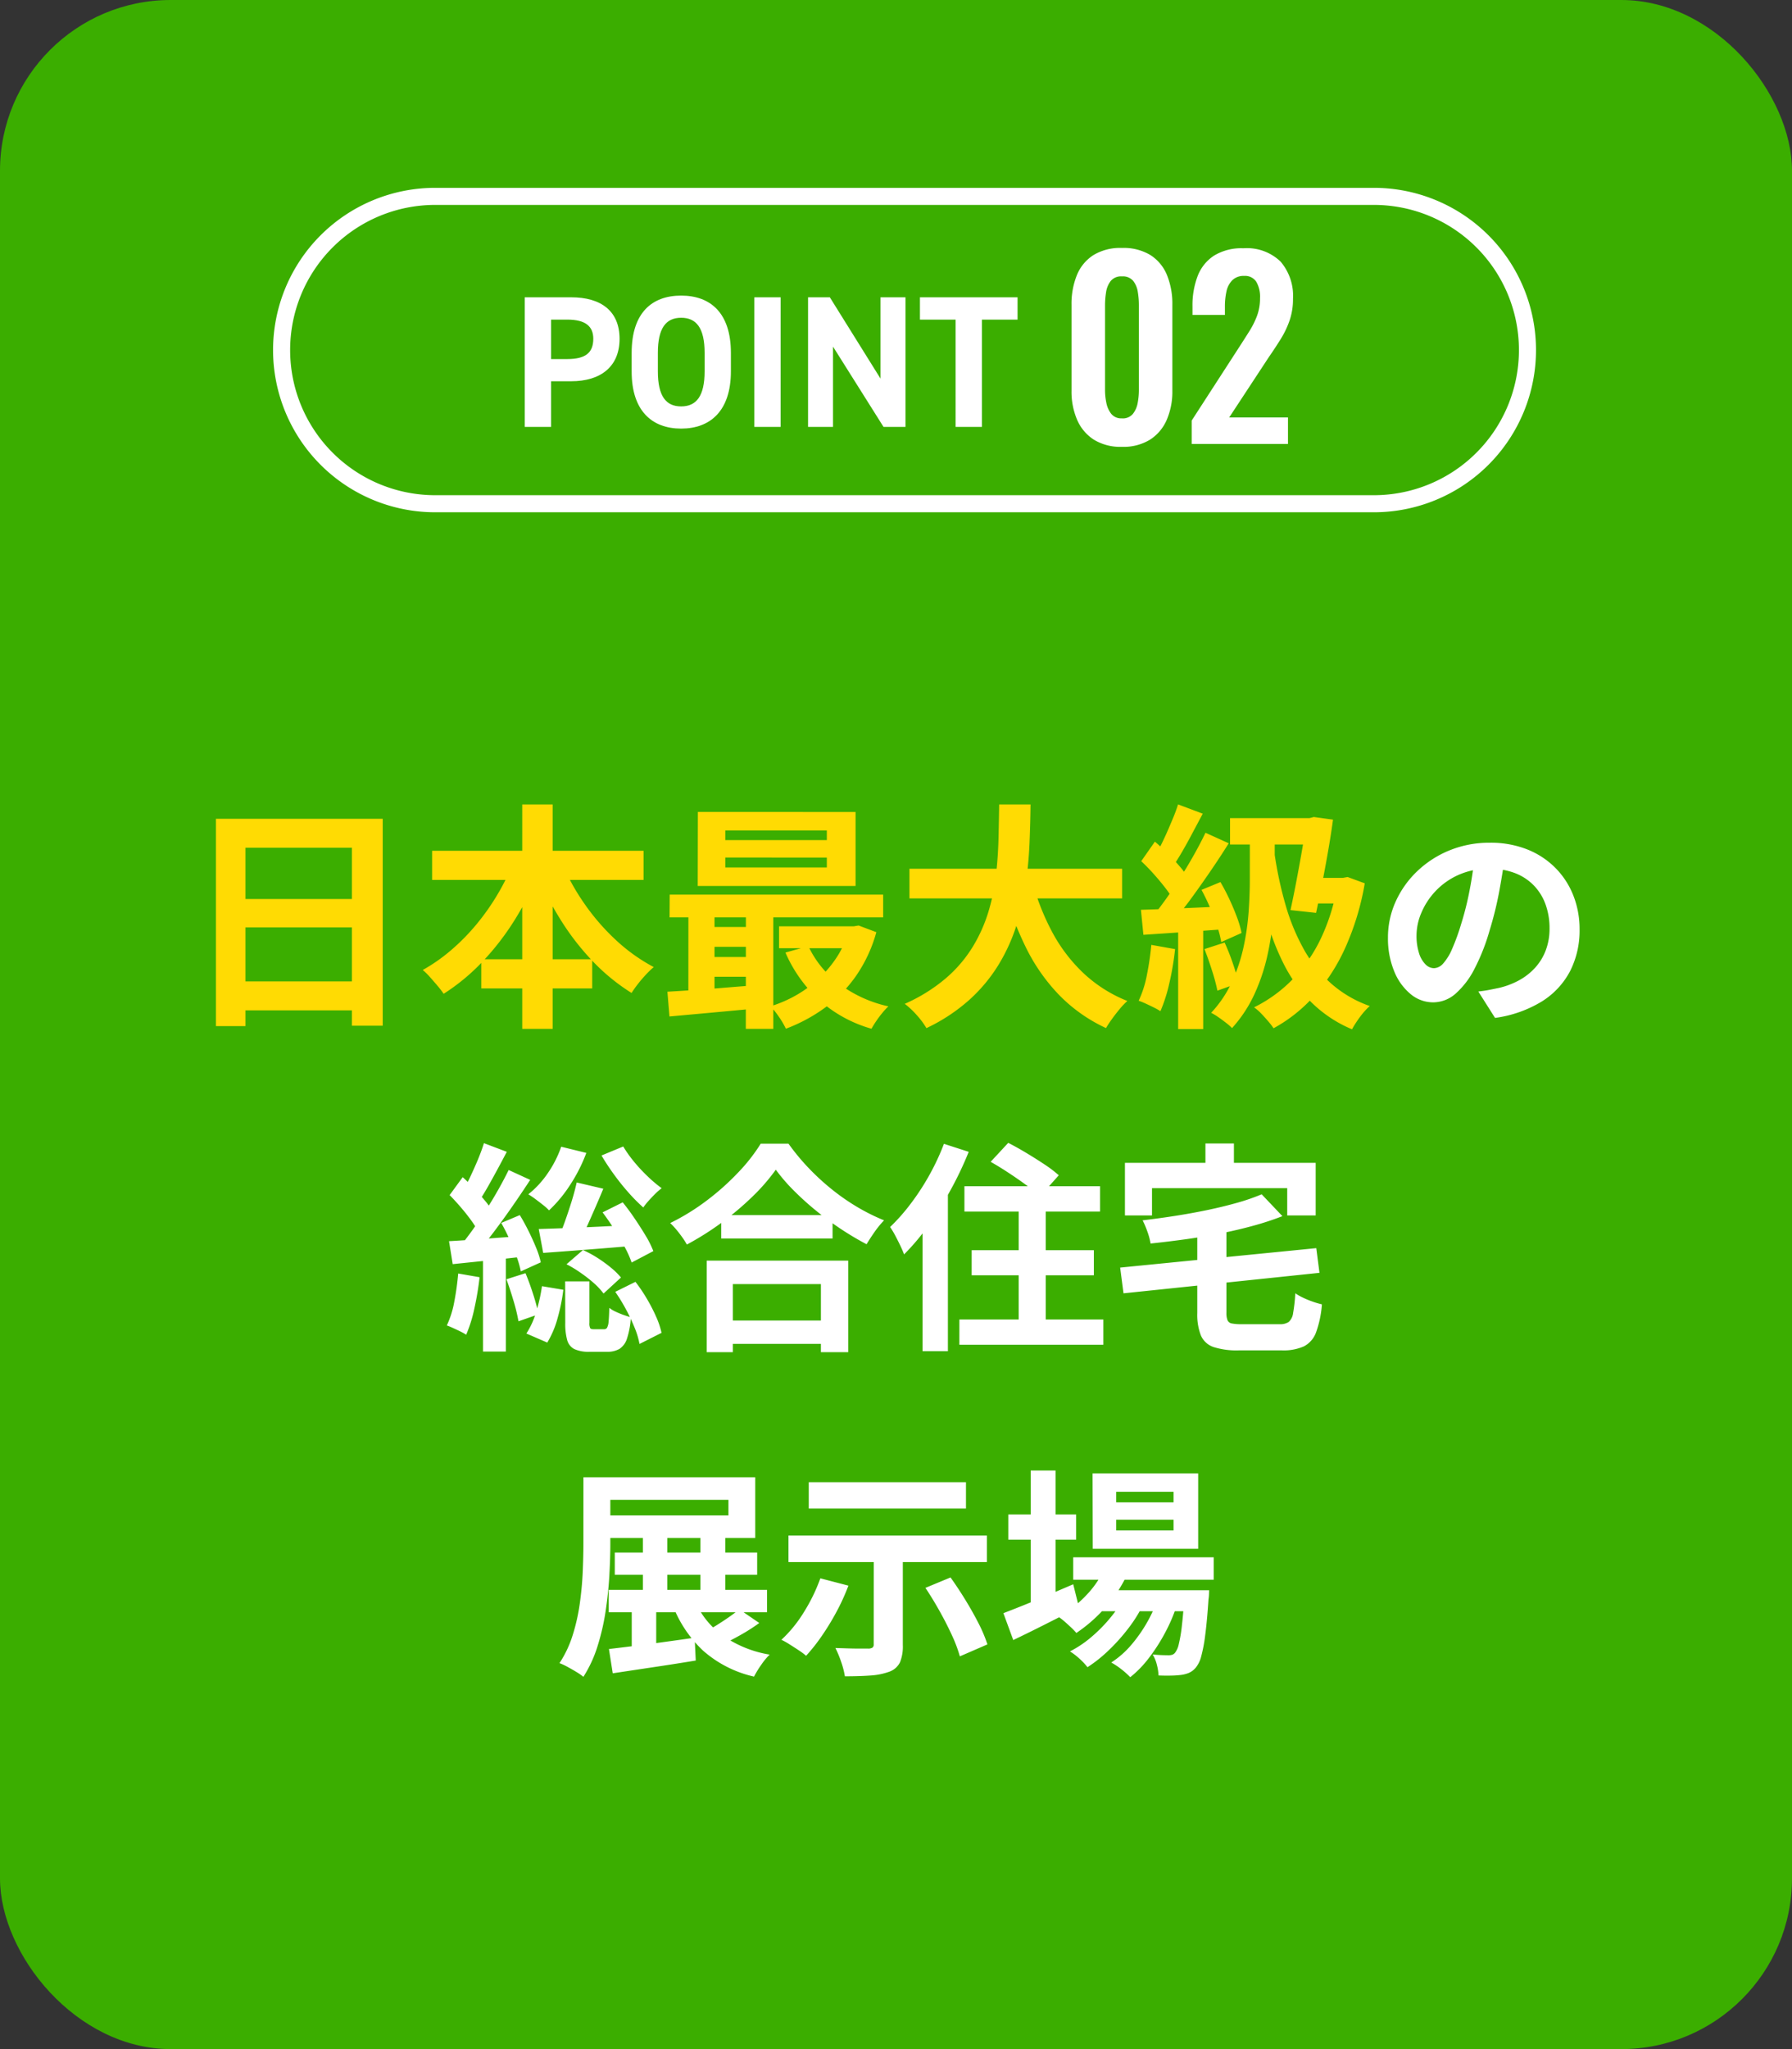 <svg xmlns="http://www.w3.org/2000/svg" width="105" height="120" viewBox="0 0 105 120"><rect x="0" y="0" width="105" height="120" fill="#333333" stroke="none"/><g transform="translate(-2679 -824)"><rect width="105" height="120" rx="10" transform="translate(2679 824)" fill="#3bae00"/><path d="M36.188-8.911q-.137,1-.342,2.11a20.313,20.313,0,0,1-.559,2.27A11.961,11.961,0,0,1,34.4-2.271,4.9,4.9,0,0,1,33.289-.81,1.994,1.994,0,0,1,31.975-.3a2.063,2.063,0,0,1-1.327-.488,3.349,3.349,0,0,1-.963-1.347,5.025,5.025,0,0,1-.359-1.953,5.075,5.075,0,0,1,.457-2.126,5.682,5.682,0,0,1,1.269-1.777,6.022,6.022,0,0,1,1.9-1.217A6.16,6.16,0,0,1,35.3-9.648a5.8,5.8,0,0,1,2.177.388,4.841,4.841,0,0,1,1.654,1.081,4.769,4.769,0,0,1,1.055,1.618,5.332,5.332,0,0,1,.367,1.986A5.235,5.235,0,0,1,40-2.133,4.629,4.629,0,0,1,38.34-.351,7.059,7.059,0,0,1,35.6.611L34.62-.935q.379-.043.665-.1t.552-.112A4.707,4.707,0,0,0,37-1.587a3.632,3.632,0,0,0,.94-.731,3.184,3.184,0,0,0,.628-1.02,3.562,3.562,0,0,0,.225-1.294,4.086,4.086,0,0,0-.232-1.4,3.11,3.11,0,0,0-.684-1.109,3.066,3.066,0,0,0-1.106-.727,4.076,4.076,0,0,0-1.5-.257,4.309,4.309,0,0,0-1.83.369A4.2,4.2,0,0,0,32.1-6.8a4.239,4.239,0,0,0-.822,1.267A3.384,3.384,0,0,0,31-4.25a3.34,3.34,0,0,0,.151,1.085,1.583,1.583,0,0,0,.383.65.711.711,0,0,0,.488.215.755.755,0,0,0,.54-.277,3.108,3.108,0,0,0,.522-.851,12.483,12.483,0,0,0,.527-1.45,17.4,17.4,0,0,0,.5-1.994,20.8,20.8,0,0,0,.3-2.087Zm-54.4,19.159,1.562.366q-.234.566-.493,1.158t-.5,1.13q-.245.538-.475.947l-1.164-.356q.2-.439.4-1.007t.384-1.156Q-18.318,10.742-18.21,10.248ZM-16.693,12l1.181-.588q.354.436.7.948t.645,1.007a5.839,5.839,0,0,1,.449.9l-1.272.67a5.923,5.923,0,0,0-.407-.909q-.273-.507-.614-1.042T-16.693,12Zm.742,4.653,1.184-.585a9.3,9.3,0,0,1,.667.986,10.18,10.18,0,0,1,.542,1.049,4.83,4.83,0,0,1,.32.951l-1.291.651a4.74,4.74,0,0,0-.287-.955,10.836,10.836,0,0,0-.509-1.077A10.284,10.284,0,0,0-15.951,16.652Zm-4.483-3.68q.691-.019,1.589-.053t1.91-.082l2.033-.1-.02,1.223q-1.387.12-2.772.227t-2.477.185Zm1.317-4.818,1.472.362a9.345,9.345,0,0,1-.948,1.872,7.88,7.88,0,0,1-1.236,1.492,3.177,3.177,0,0,0-.352-.316q-.222-.176-.454-.348a4.791,4.791,0,0,0-.409-.276A5.588,5.588,0,0,0-19.9,9.7,6.378,6.378,0,0,0-19.117,8.155Zm3.634-.014a7.3,7.3,0,0,0,.632.89,9.64,9.64,0,0,0,.8.86,8.178,8.178,0,0,0,.82.694,3.813,3.813,0,0,0-.375.326q-.2.2-.393.413a4.306,4.306,0,0,0-.309.388,9.925,9.925,0,0,1-.867-.874q-.451-.508-.861-1.075t-.719-1.095Zm-3.327,6.9.967-.835a6.26,6.26,0,0,1,.857.462,8.144,8.144,0,0,1,.782.568,4.216,4.216,0,0,1,.589.578l-1.021.939a3.941,3.941,0,0,0-.574-.617,8.132,8.132,0,0,0-.772-.6A6.389,6.389,0,0,0-18.81,15.037Zm-.075,1h1.421v2.423a.641.641,0,0,0,.047.319q.047.06.21.06h.6a.2.2,0,0,0,.174-.084.836.836,0,0,0,.091-.352q.03-.268.043-.816a1.767,1.767,0,0,0,.36.218,4.826,4.826,0,0,0,.468.194q.241.085.435.139a4.863,4.863,0,0,1-.226,1.248,1.119,1.119,0,0,1-.445.607,1.414,1.414,0,0,1-.727.167h-1.012a2.019,2.019,0,0,1-.9-.158.839.839,0,0,1-.42-.526,3.553,3.553,0,0,1-.113-1.008Zm-1.358.281,1.251.21a10.9,10.9,0,0,1-.333,1.648,5.573,5.573,0,0,1-.608,1.444l-1.225-.53a4.773,4.773,0,0,0,.573-1.263A9.51,9.51,0,0,0-20.244,16.319Zm-3.4-8.375,1.338.506q-.262.5-.545,1.024t-.558,1.01q-.274.481-.524.855l-1.029-.45q.237-.394.482-.907t.47-1.047Q-23.785,8.4-23.644,7.944Zm1.45,1.572,1.259.577q-.477.732-1.035,1.536t-1.12,1.545q-.561.742-1.062,1.3l-.887-.5q.364-.439.758-.992t.777-1.153q.383-.6.72-1.2T-22.194,9.515Zm-3.463,1.469.767-1.05q.334.3.683.673t.644.729a3.543,3.543,0,0,1,.447.67l-.838,1.193a3.993,3.993,0,0,0-.422-.711q-.28-.389-.619-.784T-25.657,10.984Zm3.025,1.631,1.088-.46q.264.431.513.934t.443.977a4.961,4.961,0,0,1,.274.855l-1.17.53a5.636,5.636,0,0,0-.251-.872q-.179-.49-.411-1.005T-22.632,12.616Zm-3.059,1.067q.858-.046,2.053-.137t2.433-.176l.02,1.2q-1.125.131-2.25.247l-2.04.211Zm3.365,2.23,1.116-.355q.238.569.452,1.242a11.816,11.816,0,0,1,.315,1.164l-1.178.411a10.511,10.511,0,0,0-.289-1.194Q-22.115,16.492-22.327,15.913Zm-2.826-.336,1.252.217a17.569,17.569,0,0,1-.307,1.837,8.175,8.175,0,0,1-.479,1.531,3.174,3.174,0,0,0-.337-.19q-.207-.1-.425-.2t-.372-.153a5.6,5.6,0,0,0,.439-1.4A16.33,16.33,0,0,0-25.152,15.577Zm1.45-1.233h1.34V20.15H-23.7Zm13.961-2.189h6.523v1.371H-9.741Zm-.16,6.174H-3.19V19.7H-9.9Zm-.692-3.507H-2.3v5.361h-1.6V16.2H-9.06v3.988h-1.533ZM-6.543,9.5a11.279,11.279,0,0,1-1.346,1.554,16.964,16.964,0,0,1-1.8,1.525,16.991,16.991,0,0,1-2.065,1.305,4.056,4.056,0,0,0-.263-.415q-.166-.235-.353-.459a4.153,4.153,0,0,0-.361-.385,13.063,13.063,0,0,0,2.158-1.331A14.758,14.758,0,0,0-8.725,9.64a10.29,10.29,0,0,0,1.3-1.665H-5.8A13.037,13.037,0,0,0-4.627,9.394a13.988,13.988,0,0,0,1.37,1.259,12.7,12.7,0,0,0,1.5,1.04A11.854,11.854,0,0,0-.2,12.466a5.544,5.544,0,0,0-.549.67q-.261.371-.475.73a17.47,17.47,0,0,1-1.515-.9q-.765-.509-1.473-1.089a16.917,16.917,0,0,1-1.306-1.185A10.4,10.4,0,0,1-6.543,9.5Zm11.052.969h7.946v1.482H4.509Zm.425,3.744h7.159v1.472H4.933Zm-.72,4.058H12.65v1.482H4.213Zm3.476-7.346H9.273v8.3H7.689ZM6.046,9.039,7.076,7.928q.487.248,1.045.582t1.073.676a7.191,7.191,0,0,1,.844.641L8.928,11.072a6.194,6.194,0,0,0-.782-.661q-.493-.362-1.048-.727T6.046,9.039ZM3.309,7.985l1.452.469A20.443,20.443,0,0,1,3.715,10.66a20.909,20.909,0,0,1-1.3,2.085A13.068,13.068,0,0,1,.972,14.461a5.287,5.287,0,0,0-.21-.494q-.143-.3-.307-.61a5.007,5.007,0,0,0-.3-.5,11.354,11.354,0,0,0,1.21-1.37A14.252,14.252,0,0,0,2.457,9.812,13.891,13.891,0,0,0,3.309,7.985ZM2.056,11.579,3.535,10.1l.006.013V20.127H2.056Zm19.87-.638,1.216,1.28a17.214,17.214,0,0,1-1.734.568q-.936.256-1.945.453t-2.034.338q-1.025.14-2.012.244a3.816,3.816,0,0,0-.185-.691,5.2,5.2,0,0,0-.282-.668q.95-.111,1.923-.263t1.893-.344q.92-.193,1.726-.421A12.4,12.4,0,0,0,21.926,10.941Zm-8.292,4.292,11.492-1.139.187,1.446-11.482,1.2Zm4.519-2.285h1.708v4.927a1.177,1.177,0,0,0,.063.439.333.333,0,0,0,.253.191,2.858,2.858,0,0,0,.582.043h2.22a.894.894,0,0,0,.532-.132.833.833,0,0,0,.258-.524,9.508,9.508,0,0,0,.127-1.154,3.271,3.271,0,0,0,.46.26,5.491,5.491,0,0,0,.568.232,5.04,5.04,0,0,0,.532.156,6.129,6.129,0,0,1-.34,1.631,1.5,1.5,0,0,1-.711.827,2.942,2.942,0,0,1-1.3.237H20.588a4.449,4.449,0,0,1-1.482-.195,1.237,1.237,0,0,1-.74-.676,3.332,3.332,0,0,1-.213-1.318Zm.478-4.984H20.3v2.37H18.63ZM13.914,9.1H25.091v3.08H23.423v-1.6H15.5v1.6H13.914ZM-15.978,31.922h8.343v1.3h-8.343Zm-.354,2.185h9.276v1.313h-9.276Zm2-3.262H-12.9v3.87h-1.432Zm-.652,3.737h1.434v3.285h-1.434Zm4.025-3.737h1.455V34.7h-1.455Zm-6.855-3.332h1.576v3.861q0,.854-.057,1.875t-.217,2.086a13.586,13.586,0,0,1-.474,2.064,7.422,7.422,0,0,1-.831,1.8,3.253,3.253,0,0,0-.407-.283q-.256-.156-.523-.3a3.481,3.481,0,0,0-.471-.219,6.524,6.524,0,0,0,.775-1.643,11.409,11.409,0,0,0,.414-1.84q.133-.946.173-1.853t.04-1.687Zm.966,0h9.1v3.554h-9.1v-1.32h7.53v-.914h-7.53Zm.528,10.057q.64-.074,1.462-.177t1.737-.229q.914-.125,1.824-.256l.064,1.337q-1.265.209-2.556.4l-2.308.347Zm4.992-2.924a4.908,4.908,0,0,0,1.625,2.1,6.667,6.667,0,0,0,2.8,1.152,3.914,3.914,0,0,0-.5.607,5.651,5.651,0,0,0-.415.681,6.76,6.76,0,0,1-3-1.533,7.148,7.148,0,0,1-1.795-2.723Zm2.646.6,1.171.8a11.114,11.114,0,0,1-1.134.722q-.611.341-1.11.574l-1-.738q.329-.17.71-.406t.74-.485Q-8.947,35.465-8.686,35.246Zm7.88-3.454H.9v5.544A2.467,2.467,0,0,1,.733,38.35a1.11,1.11,0,0,1-.628.55,3.928,3.928,0,0,1-1.1.221q-.647.047-1.5.047a4.854,4.854,0,0,0-.216-.837,6.2,6.2,0,0,0-.339-.82l.77.024q.392.011.71.01h.435a.466.466,0,0,0,.256-.056A.222.222,0,0,0-.806,37.3ZM-3.933,33.43l1.645.429a12.445,12.445,0,0,1-.695,1.526,14.852,14.852,0,0,1-.866,1.421,10.434,10.434,0,0,1-.919,1.16,3.864,3.864,0,0,0-.426-.318q-.268-.177-.542-.35a4.8,4.8,0,0,0-.478-.269A7.592,7.592,0,0,0-4.9,35.415,10.21,10.21,0,0,0-3.933,33.43Zm6.157.559,1.471-.61q.431.6.861,1.3t.777,1.379A8.361,8.361,0,0,1,5.857,37.3L4.241,38a8.07,8.07,0,0,0-.461-1.229q-.317-.693-.726-1.423T2.224,33.988ZM-4.612,27.8H4.6v1.543H-4.612ZM-5.8,30.926H5.825V32.48H-5.8ZM10.884,32.2h8.232v1.313H10.884ZM12.3,34.129h5.341v1.229H12.3Zm.493-1.45,1.337.337a7.858,7.858,0,0,1-1.312,2.062,8.778,8.778,0,0,1-1.75,1.552,3.622,3.622,0,0,0-.3-.314q-.194-.184-.394-.358a3.042,3.042,0,0,0-.354-.271A6.7,6.7,0,0,0,11.669,34.4,5.7,5.7,0,0,0,12.8,32.678Zm4.609,1.45h1.445l-.007.2a2.56,2.56,0,0,1-.03.339q-.084,1.265-.191,2.077a8.935,8.935,0,0,1-.237,1.259,1.685,1.685,0,0,1-.312.649,1.113,1.113,0,0,1-.4.311,1.812,1.812,0,0,1-.465.123,5.459,5.459,0,0,1-.57.039q-.344.009-.752-.007a2.986,2.986,0,0,0-.1-.635,2.064,2.064,0,0,0-.245-.594q.307.029.553.037t.379.008a.694.694,0,0,0,.22-.03.368.368,0,0,0,.163-.121,1.225,1.225,0,0,0,.214-.492,8.389,8.389,0,0,0,.183-1.084q.085-.715.159-1.87Zm-4-4.127v.622h3.362V30Zm0-1.638v.619h3.362v-.619Zm-1.384-1.077h6.188V31.7H12.028ZM7.08,29.69h3.974v1.475H7.08Zm1.313-2.573H9.848V35.2H8.393Zm-1.6,8.354q.5-.191,1.172-.46t1.419-.591l1.5-.641.334,1.34q-.973.5-1.984,1.01t-1.864.916Zm9.127-1.088,1.052.572a9.655,9.655,0,0,1-.672,1.6,10.574,10.574,0,0,1-.961,1.513,6.348,6.348,0,0,1-1.114,1.153,4.72,4.72,0,0,0-.513-.461,4.354,4.354,0,0,0-.6-.4,5.349,5.349,0,0,0,1.18-1.038,8.52,8.52,0,0,0,1.63-2.929Zm-1.971.012,1.022.6a8.2,8.2,0,0,1-.856,1.362,11.013,11.013,0,0,1-1.151,1.287,8.231,8.231,0,0,1-1.243.991,4.018,4.018,0,0,0-.465-.494,3.79,3.79,0,0,0-.562-.431,6.467,6.467,0,0,0,1.275-.861,8.752,8.752,0,0,0,1.146-1.178A7.011,7.011,0,0,0,13.947,34.395Z" transform="translate(2731 883)" fill="#fff"/><g transform="translate(2652 310)"><g transform="translate(43 525)"><g transform="translate(14.283)"><path d="M3.465-2.673c1.76,0,2.838-.88,2.838-2.486C6.3-6.787,5.214-7.59,3.465-7.59H.748V0h1.54V-2.673Zm-1.177-1.3v-2.31h.957c1.067,0,1.518.4,1.518,1.122,0,.814-.451,1.188-1.518,1.188Zm10.538.715V-4.334c0-2.343-1.2-3.355-2.915-3.355s-2.9,1.012-2.9,3.355v1.078C7.007-.935,8.206.1,9.911.1S12.826-.935,12.826-3.256ZM8.547-4.334c0-1.452.473-2.057,1.364-2.057s1.375.6,1.375,2.057v1.078C11.286-1.8,10.8-1.2,9.911-1.2S8.547-1.8,8.547-3.256ZM15.741-7.59H14.2V0h1.54Zm5.852,0v4.763L18.623-7.59H17.347V0H18.81V-4.7L21.769,0h1.287V-7.59Zm2.31,0v1.309h2.09V0h1.54V-6.281h2.09V-7.59Z" transform="translate(-0.283 14)" fill="#fff"/><path d="M3.738.168a2.979,2.979,0,0,1-1.645-.42,2.6,2.6,0,0,1-.98-1.162A4.177,4.177,0,0,1,.784-3.122V-8.148A4.469,4.469,0,0,1,1.1-9.891a2.512,2.512,0,0,1,.966-1.169,3.035,3.035,0,0,1,1.673-.42,3.035,3.035,0,0,1,1.673.42,2.512,2.512,0,0,1,.966,1.169,4.469,4.469,0,0,1,.315,1.743v5.026a4.177,4.177,0,0,1-.329,1.708,2.6,2.6,0,0,1-.98,1.162A2.979,2.979,0,0,1,3.738.168Zm0-1.666a.77.77,0,0,0,.644-.266,1.445,1.445,0,0,0,.28-.644,4.07,4.07,0,0,0,.07-.742V-8.12A4.8,4.8,0,0,0,4.669-8.9,1.393,1.393,0,0,0,4.4-9.548a.787.787,0,0,0-.658-.266.787.787,0,0,0-.658.266,1.393,1.393,0,0,0-.273.651,4.8,4.8,0,0,0-.063.777v4.97a3.711,3.711,0,0,0,.077.742,1.507,1.507,0,0,0,.287.644A.754.754,0,0,0,3.738-1.5ZM7.826,0V-1.372l2.8-4.326q.308-.476.581-.91a4.929,4.929,0,0,0,.448-.9A2.922,2.922,0,0,0,11.83-8.54a1.74,1.74,0,0,0-.224-.966.781.781,0,0,0-.7-.336.946.946,0,0,0-.7.252,1.311,1.311,0,0,0-.343.658,4.1,4.1,0,0,0-.091.9v.476h-1.9v-.5a4.806,4.806,0,0,1,.3-1.771,2.489,2.489,0,0,1,.959-1.2,3.078,3.078,0,0,1,1.722-.434,2.839,2.839,0,0,1,2.184.784A3.087,3.087,0,0,1,13.762-8.5a3.861,3.861,0,0,1-.2,1.267,5.378,5.378,0,0,1-.518,1.085q-.322.518-.7,1.064L10.024-1.554h3.444V0Z" transform="translate(31.717 15)" fill="#fff"/></g><path d="M9.5,1a8.5,8.5,0,0,0,0,17h55a8.5,8.5,0,0,0,0-17H9.5m0-1h55a9.5,9.5,0,0,1,0,19H9.5a9.5,9.5,0,0,1,0-19Z" fill="#fff"/></g></g><path d="M-32.847-11.051h9.772V1.067h-1.807V-9.353h-6.235V1.091h-1.73Zm1.18,4.7h7.535v1.662h-7.535Zm-.006,4.823h7.55V.17h-7.55Zm11.492-7.649h12.39v1.709h-12.39ZM-17.3-2.823H-10.8v1.708H-17.3Zm2.4-9.067h1.785V1.253H-14.9Zm-.5,3.335,1.54.49a18,18,0,0,1-1.453,2.891,15.352,15.352,0,0,1-1.91,2.484A12.036,12.036,0,0,1-19.506-.8a4.961,4.961,0,0,0-.357-.468q-.22-.26-.444-.512a3.757,3.757,0,0,0-.422-.415,10.2,10.2,0,0,0,1.662-1.163,12.362,12.362,0,0,0,1.493-1.52,13.552,13.552,0,0,0,1.245-1.774A13.13,13.13,0,0,0-15.4-8.555Zm2.8.042a13,13,0,0,0,1.332,2.42A12.96,12.96,0,0,0-9.41-3.947,10.393,10.393,0,0,0-7.195-2.366a5.394,5.394,0,0,0-.453.437q-.247.263-.471.55a6.367,6.367,0,0,0-.375.529,11.735,11.735,0,0,1-2.279-1.861,14.9,14.9,0,0,1-1.9-2.459,19.562,19.562,0,0,1-1.459-2.841Zm9.6-.268V-8.2H2.947V-8.78Zm0-1.582V-9.8H2.947v-.564Zm-1.61-1.086H4.631v4.332H-4.618Zm-1.65,4.839H6.248v1.334H-6.268ZM.148-4.753H4.727V-3.47H.148Zm-4.271.039H-.937v1.162H-4.122Zm0,1.759H-.937V-1.8H-4.122Zm5.988-.638a5.868,5.868,0,0,0,1.8,2.207A7.455,7.455,0,0,0,6.554-.066,4.141,4.141,0,0,0,6.2.318Q6.007.55,5.839.8t-.275.445A7.764,7.764,0,0,1,2.5-.435,8.175,8.175,0,0,1,.522-3.216Zm2.369-1.16h.294L4.81-4.8l1.038.391A8.421,8.421,0,0,1,4.661-1.853,7.949,7.949,0,0,1,2.847.007a9.6,9.6,0,0,1-2.3,1.237A4.632,4.632,0,0,0,.143.553a4.333,4.333,0,0,0-.5-.62A7.437,7.437,0,0,0,1.188-.739a7.033,7.033,0,0,0,1.335-1A6.646,6.646,0,0,0,3.567-3a5.665,5.665,0,0,0,.668-1.508ZM-6.394-.923q.7-.04,1.588-.1t1.867-.143q.984-.08,1.967-.154l0,1.361Q-2.379.171-3.774.3l-2.5.227Zm4.6-5.255H-.19V1.253H-1.8Zm-3.37.033h1.531V-.42H-5.167ZM7.788-8.125H20.249v1.738H7.788Zm7.186.7A13.933,13.933,0,0,0,16.14-4.439a9.4,9.4,0,0,0,1.837,2.422A8.151,8.151,0,0,0,20.556-.381a4.267,4.267,0,0,0-.445.467q-.236.283-.451.581t-.355.539A9.25,9.25,0,0,1,16.548-.741a10.985,10.985,0,0,1-1.94-2.781,20.209,20.209,0,0,1-1.325-3.507Zm-1.93-4.465h1.84q-.011,1.065-.06,2.248t-.217,2.4a14.95,14.95,0,0,1-.542,2.413,10.52,10.52,0,0,1-1.04,2.3,9.347,9.347,0,0,1-1.7,2.057A10.481,10.481,0,0,1,8.783,1.209,4.735,4.735,0,0,0,8.231.464a4.881,4.881,0,0,0-.719-.677,9.8,9.8,0,0,0,2.4-1.49,7.805,7.805,0,0,0,1.574-1.833,8.934,8.934,0,0,0,.926-2.058,12.1,12.1,0,0,0,.446-2.159q.123-1.091.148-2.141T13.044-11.89Zm13.529.8H31.75v1.545H26.573Zm4.485,0h.176l.248-.064L32.606-11q-.112.827-.275,1.773t-.35,1.894q-.187.948-.366,1.793l-1.5-.162q.14-.641.28-1.36t.268-1.43q.128-.711.233-1.337t.164-1.083Zm.239,3.5h2.144v1.5H30.846Zm1.586,0h.305l.273-.05,1.005.369a15.5,15.5,0,0,1-1.153,3.8,11.122,11.122,0,0,1-1.83,2.82,8.908,8.908,0,0,1-2.361,1.869A3.571,3.571,0,0,0,28.8.8q-.2-.238-.422-.465a2.435,2.435,0,0,0-.4-.342,8.213,8.213,0,0,0,2.244-1.625A8.977,8.977,0,0,0,31.9-4.051a11.826,11.826,0,0,0,.98-3.211Zm-3.7-1.395a22.659,22.659,0,0,0,.65,3.007A12.221,12.221,0,0,0,30.9-3.4a7.686,7.686,0,0,0,1.6,2,6.833,6.833,0,0,0,2.26,1.315A4.133,4.133,0,0,0,34.387.3a6.014,6.014,0,0,0-.374.5q-.175.258-.293.478A7.527,7.527,0,0,1,31.364-.277a8.7,8.7,0,0,1-1.635-2.249A14.4,14.4,0,0,1,28.649-5.4a30.84,30.84,0,0,1-.692-3.409Zm-5.66-2.909,1.451.545-.586,1.1q-.3.573-.6,1.09t-.565.905l-1.119-.485q.258-.425.521-.973t.5-1.123Q23.373-11.4,23.525-11.885Zm1.606,1.66,1.367.619q-.5.8-1.1,1.675T24.2-6.253q-.6.8-1.141,1.409l-.977-.542q.392-.476.814-1.076t.832-1.251q.411-.652.772-1.3T25.131-10.225ZM21.369-8.567l.8-1.144q.373.314.759.7t.712.769a4.2,4.2,0,0,1,.5.7l-.866,1.3a4.743,4.743,0,0,0-.482-.744q-.316-.411-.689-.828T21.369-8.567ZM24.9-6.886l1.11-.457q.275.467.528,1.009t.442,1.053a5.907,5.907,0,0,1,.269.918l-1.192.532a5.811,5.811,0,0,0-.244-.937Q25.635-5.3,25.4-5.852T24.9-6.886ZM21.351-5.72q.966-.028,2.316-.086l2.742-.12L26.4-4.594q-1.3.095-2.587.183t-2.317.155Zm3.724,2.3,1.18-.382a12.522,12.522,0,0,1,.483,1.222,11.518,11.518,0,0,1,.335,1.152l-1.241.443a10.7,10.7,0,0,0-.317-1.182Q25.3-2.849,25.075-3.418Zm-3.115-.246,1.392.248a16.407,16.407,0,0,1-.333,1.982A9.272,9.272,0,0,1,22.494.218a3.583,3.583,0,0,0-.374-.211q-.234-.117-.48-.23a4.094,4.094,0,0,0-.422-.171A6.178,6.178,0,0,0,21.7-1.9,16.507,16.507,0,0,0,21.959-3.664Zm1.573-1.314H25V1.265H23.533Zm4.2-5.08h1.458v2.631q0,.927-.081,2.044A16.482,16.482,0,0,1,28.774-3.1a11.329,11.329,0,0,1-.75,2.272,7.845,7.845,0,0,1-1.334,2.035A3.182,3.182,0,0,0,26.339.9q-.221-.173-.454-.334a3.538,3.538,0,0,0-.419-.254A6.823,6.823,0,0,0,26.7-1.533a9.98,9.98,0,0,0,.674-2.049,14.759,14.759,0,0,0,.289-2.041q.068-1,.068-1.812Z" transform="translate(2724.5 883)" fill="#ffdb03"/></g></svg>